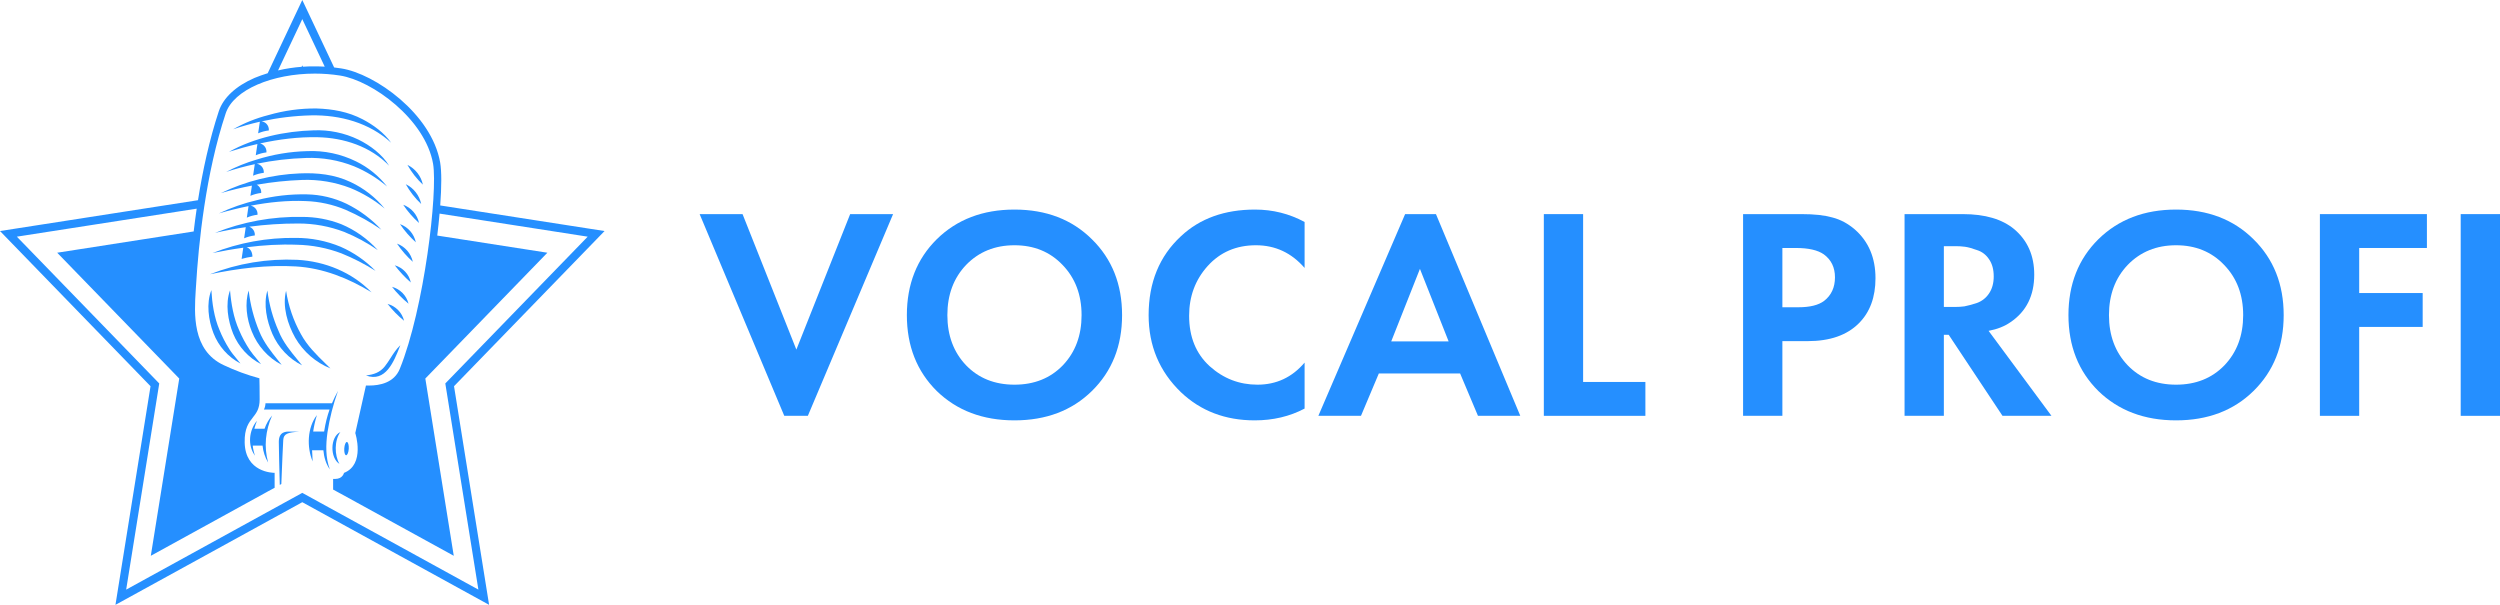 <?xml version="1.0" encoding="UTF-8"?> <svg xmlns="http://www.w3.org/2000/svg" width="186" height="45" viewBox="0 0 186 45" fill="none"> <path d="M21.074 32.737C21.054 32.965 20.985 34.646 20.931 36.011L20.815 36.075C20.782 34.847 20.744 33.339 20.744 32.875C20.744 32.101 21.277 32.106 21.581 32.109L21.614 32.109L21.63 32.109C21.794 32.114 22.287 32.109 22.285 32.109C21.385 32.181 21.105 32.267 21.074 32.737Z" fill="#258FFF"></path> <path d="M17.345 9.618C18.172 9.148 19.057 8.793 19.977 8.56C21.137 8.224 22.338 8.059 23.544 8.07C24.75 8.108 25.9 8.31 26.984 8.877C27.777 9.293 28.578 9.876 29.1 10.62C27.488 9.13 25.299 8.545 23.163 8.583C21.918 8.612 20.68 8.761 19.465 9.027C19.512 9.034 19.557 9.045 19.601 9.062C19.685 9.095 19.761 9.145 19.825 9.21C19.887 9.275 19.936 9.353 19.967 9.438C19.997 9.524 20.009 9.615 20.002 9.705C19.728 9.737 19.459 9.809 19.205 9.919L19.333 9.056C18.662 9.208 17.998 9.395 17.345 9.618Z" fill="#258FFF"></path> <path d="M24.364 32.169C24.525 31.116 24.788 30.081 25.15 29.081C24.982 29.379 24.831 29.687 24.699 30.003H19.752C19.748 30.164 19.709 30.322 19.639 30.467H24.52C24.341 30.976 24.209 31.502 24.127 32.038L24.122 32.067L24.116 32.106H23.301C23.36 31.692 23.453 31.283 23.578 30.883C22.858 31.81 22.818 33.272 23.259 34.328C23.255 34.156 23.245 33.984 23.236 33.812C23.23 33.708 23.224 33.603 23.219 33.499H24.059C24.106 34.011 24.246 34.508 24.541 34.923C24.215 34.051 24.236 33.08 24.364 32.169Z" fill="#258FFF"></path> <path d="M19.116 31.308C19.041 31.5 18.977 31.697 18.925 31.896H19.684C19.807 31.536 19.999 31.2 20.25 30.91C20.001 31.457 19.845 32.042 19.788 32.642C19.736 33.238 19.791 33.838 19.949 34.414C19.717 34.028 19.577 33.596 19.535 33.151H18.802C18.829 33.407 18.887 33.66 18.974 33.903C18.408 33.151 18.517 32.016 19.116 31.308Z" fill="#258FFF"></path> <path d="M25.255 34.514C24.547 34.082 24.547 32.506 25.326 32.14C24.872 32.748 24.878 33.878 25.255 34.514Z" fill="#258FFF"></path> <path d="M25.749 33.87C25.841 33.876 25.932 33.661 25.948 33.388C25.963 33.115 25.901 32.891 25.809 32.884C25.717 32.877 25.631 33.094 25.613 33.367C25.595 33.639 25.657 33.865 25.749 33.87Z" fill="#258FFF"></path> <path d="M23.332 9.697C21.192 9.757 18.929 10.242 17.037 11.296C17.726 11.077 18.434 10.88 19.152 10.715L19.028 11.553C19.282 11.443 19.551 11.371 19.825 11.339C19.832 11.248 19.82 11.157 19.79 11.072C19.759 10.986 19.71 10.908 19.647 10.844C19.584 10.779 19.508 10.728 19.424 10.696C19.399 10.686 19.372 10.678 19.346 10.672C20.763 10.36 22.216 10.178 23.638 10.209C25.586 10.251 27.568 10.896 28.951 12.331C28.438 11.484 27.54 10.816 26.667 10.387C25.627 9.886 24.482 9.649 23.332 9.697Z" fill="#258FFF"></path> <path d="M16.828 12.79C17.549 12.411 18.306 12.104 19.086 11.875C20.309 11.489 21.58 11.276 22.861 11.244C24.117 11.19 25.366 11.453 26.497 12.011C27.394 12.448 28.182 13.087 28.799 13.878C28.062 13.25 27.232 12.742 26.341 12.372C25.201 11.917 23.979 11.706 22.754 11.753C21.528 11.79 20.308 11.934 19.108 12.182C19.148 12.189 19.188 12.2 19.226 12.215C19.31 12.247 19.386 12.297 19.449 12.362C19.512 12.427 19.56 12.505 19.591 12.591C19.622 12.676 19.634 12.767 19.626 12.858C19.352 12.89 19.084 12.962 18.829 13.071L18.956 12.214C18.238 12.369 17.528 12.561 16.828 12.79Z" fill="#258FFF"></path> <path d="M22.294 12.901C20.262 12.983 18.267 13.482 16.431 14.368C17.193 14.144 17.964 13.957 18.742 13.809L18.63 14.569C18.886 14.459 19.157 14.387 19.434 14.355C19.441 14.264 19.429 14.172 19.398 14.086C19.367 14 19.318 13.922 19.254 13.857C19.209 13.811 19.157 13.773 19.101 13.743C20.222 13.546 21.356 13.427 22.496 13.387C23.715 13.345 24.93 13.55 26.07 13.989C26.991 14.366 27.851 14.881 28.62 15.517C27.932 14.677 27.066 14.003 26.087 13.545C24.895 12.978 23.597 12.844 22.294 12.901Z" fill="#258FFF"></path> <path d="M16.283 15.878C17.191 15.45 18.14 15.119 19.116 14.891C20.334 14.579 21.588 14.434 22.845 14.461C23.861 14.482 24.862 14.72 25.781 15.16C26.753 15.638 27.631 16.291 28.372 17.086C27.536 16.509 26.646 16.015 25.716 15.61C24.773 15.215 23.767 14.995 22.747 14.96C21.393 14.901 20.009 15.042 18.653 15.303C18.69 15.309 18.726 15.32 18.76 15.333C18.844 15.366 18.92 15.416 18.983 15.481C19.046 15.546 19.095 15.623 19.125 15.709C19.156 15.794 19.168 15.886 19.161 15.976C18.886 16.008 18.618 16.08 18.364 16.19L18.491 15.334C17.742 15.484 17.002 15.67 16.283 15.878Z" fill="#258FFF"></path> <path d="M22.482 16.138C20.265 16.096 18.062 16.5 15.999 17.325C16.755 17.152 17.518 17.011 18.284 16.902L18.162 17.73C18.416 17.621 18.684 17.549 18.959 17.517C18.966 17.426 18.954 17.334 18.924 17.249C18.893 17.163 18.845 17.085 18.782 17.02C18.718 16.955 18.642 16.905 18.558 16.873L18.551 16.87L18.542 16.867C19.747 16.707 20.963 16.628 22.18 16.629C23.354 16.625 24.518 16.838 25.616 17.257C26.493 17.615 27.329 18.069 28.108 18.61C27.351 17.77 26.42 17.109 25.381 16.676C24.455 16.317 23.473 16.135 22.482 16.138Z" fill="#258FFF"></path> <path d="M15.813 18.827C17.786 18.053 19.887 17.67 22.003 17.7C23.148 17.695 24.284 17.92 25.343 18.359C26.314 18.785 27.195 19.393 27.94 20.153C27.137 19.644 26.291 19.21 25.412 18.854C24.347 18.45 23.221 18.231 22.083 18.209C20.842 18.161 19.586 18.238 18.343 18.397C18.804 18.536 18.78 19.093 18.78 19.093C18.508 19.128 18.239 19.185 17.976 19.263L18.099 18.43C17.329 18.535 16.565 18.671 15.813 18.827Z" fill="#258FFF"></path> <path d="M22.124 19.331C19.904 19.227 17.687 19.594 15.615 20.407C17.7 19.968 19.891 19.695 22.021 19.823C24.039 19.945 25.923 20.698 27.643 21.748C26.182 20.251 24.182 19.442 22.124 19.331Z" fill="#258FFF"></path> <path d="M15.726 21.584C15.781 22.561 15.934 23.622 16.32 24.524C16.525 25.039 16.779 25.532 17.078 25.997C17.23 26.238 17.411 26.456 17.592 26.674C17.694 26.797 17.796 26.92 17.892 27.047C16.97 26.564 16.254 25.757 15.877 24.777C15.507 23.811 15.338 22.575 15.726 21.584Z" fill="#258FFF"></path> <path d="M17.788 24.56C17.379 23.651 17.195 22.586 17.115 21.596C16.75 22.613 16.957 23.852 17.345 24.824C17.75 25.806 18.486 26.611 19.423 27.094C19.319 26.96 19.21 26.831 19.101 26.701C18.921 26.488 18.741 26.274 18.585 26.04C18.273 25.573 18.006 25.078 17.788 24.56Z" fill="#258FFF"></path> <path d="M18.504 21.616C18.62 22.665 18.887 23.692 19.294 24.664C19.629 25.485 20.156 26.143 20.695 26.816L20.696 26.817C20.783 26.925 20.87 27.034 20.957 27.144C19.946 26.614 19.157 25.734 18.734 24.664C18.353 23.75 18.195 22.554 18.504 21.616Z" fill="#258FFF"></path> <path d="M20.725 24.625C20.302 23.669 20.022 22.655 19.894 21.616C19.586 22.663 19.85 23.875 20.266 24.844C20.711 25.86 21.493 26.687 22.476 27.182C22.372 27.052 22.267 26.924 22.161 26.796C21.607 26.123 21.056 25.453 20.725 24.625Z" fill="#258FFF"></path> <path d="M21.283 21.634C21.459 22.768 21.834 23.861 22.39 24.861C22.857 25.722 23.531 26.38 24.213 27.047L24.214 27.047L24.215 27.049C24.339 27.169 24.463 27.291 24.586 27.413C23.489 26.968 22.568 26.168 21.968 25.138C21.398 24.126 20.994 22.801 21.283 21.634Z" fill="#258FFF"></path> <path d="M30.312 12.268C30.602 12.408 30.857 12.613 31.056 12.868C31.256 13.123 31.395 13.42 31.463 13.738C31.007 13.311 30.618 12.815 30.312 12.268Z" fill="#258FFF"></path> <path d="M30.932 14.305C30.732 14.05 30.478 13.844 30.188 13.704C30.494 14.252 30.882 14.748 31.337 15.177C31.27 14.858 31.131 14.56 30.932 14.305Z" fill="#258FFF"></path> <path d="M29.998 15.236C30.293 15.342 30.556 15.523 30.762 15.761C30.968 15.998 31.112 16.285 31.178 16.595C30.73 16.193 30.334 15.737 29.998 15.236Z" fill="#258FFF"></path> <path d="M30.523 17.197C30.316 16.959 30.053 16.779 29.759 16.674C30.096 17.173 30.492 17.629 30.939 18.029C30.872 17.721 30.729 17.434 30.523 17.197Z" fill="#258FFF"></path> <path d="M29.536 18.126C29.83 18.232 30.092 18.412 30.298 18.649C30.505 18.886 30.648 19.172 30.715 19.48C30.268 19.08 29.872 18.625 29.536 18.126Z" fill="#258FFF"></path> <path d="M30.143 20.21C29.933 19.985 29.666 19.822 29.371 19.738C29.725 20.205 30.126 20.633 30.566 21.017C30.5 20.714 30.354 20.435 30.143 20.21Z" fill="#258FFF"></path> <path d="M29.166 21.341C29.462 21.421 29.733 21.579 29.949 21.8C30.165 22.02 30.319 22.296 30.395 22.597C29.941 22.225 29.529 21.804 29.166 21.341Z" fill="#258FFF"></path> <path d="M29.619 23.069C29.402 22.848 29.132 22.69 28.834 22.611C29.198 23.074 29.61 23.495 30.064 23.866C29.988 23.565 29.835 23.289 29.619 23.069Z" fill="#258FFF"></path> <path d="M29.785 25.686L29.746 25.787C29.315 26.883 28.688 28.479 27.23 27.935C27.8 27.865 28.261 27.723 28.634 27.254C28.788 27.059 28.923 26.848 29.058 26.637C29.274 26.298 29.491 25.959 29.785 25.686Z" fill="#258FFF"></path> <path fill-rule="evenodd" clip-rule="evenodd" d="M19.917 5.448L22.49 0L24.86 5.019C25.034 5.039 25.206 5.062 25.379 5.089C27.899 5.476 32.121 8.48 32.748 12.091C32.86 12.744 32.856 13.883 32.753 15.285L44.979 17.189L33.779 28.734L36.389 45L22.49 37.363L8.59 45L11.2 28.734L0 17.189L14.731 14.895C15.078 12.704 15.574 10.41 16.282 8.265C16.619 7.27 17.538 6.407 18.939 5.797C19.26 5.666 19.586 5.549 19.917 5.448ZM24.16 4.959L22.49 1.423L20.687 5.239C21.271 5.103 21.864 5.013 22.462 4.969C22.455 4.969 22.447 4.97 22.44 4.97L22.49 4.865L22.536 4.963C22.522 4.964 22.509 4.965 22.495 4.966C22.805 4.944 23.117 4.935 23.429 4.939C23.673 4.938 23.916 4.945 24.16 4.959ZM14.634 15.525L1.254 17.608L11.848 28.529L9.387 43.868L22.49 36.669L35.592 43.868L33.131 28.529L43.725 17.608L32.704 15.892C32.658 16.411 32.6 16.959 32.532 17.526L40.725 18.802L31.644 28.163L33.76 41.351L25.315 36.711V36.712L24.784 36.424V35.633H24.932C25.501 35.633 25.593 35.184 25.593 35.184C27.189 34.551 26.433 32.22 26.433 32.22L27.226 28.684H27.47C28.237 28.684 29.321 28.487 29.743 27.447C31.572 22.937 32.576 14.294 32.222 12.19C31.65 8.884 27.708 5.998 25.297 5.62C24.679 5.524 24.054 5.476 23.429 5.476C20.292 5.476 17.379 6.662 16.791 8.439C15.306 12.922 14.773 18.052 14.579 21.35C14.573 21.438 14.568 21.53 14.561 21.626C14.455 23.309 14.28 26.061 16.637 27.163C17.493 27.57 18.384 27.898 19.299 28.144C19.307 28.42 19.318 28.906 19.318 29.719C19.318 30.414 19.071 30.73 18.809 31.064C18.505 31.451 18.182 31.863 18.204 32.923C18.25 35.139 20.28 35.179 20.432 35.179V36.292L19.892 36.581V36.584L11.22 41.351L13.336 28.163L4.255 18.802L14.41 17.22C14.475 16.667 14.55 16.1 14.634 15.525Z" fill="#258FFF"></path> <path d="M52.053 15.93H55.246L59.249 26.01L63.252 15.93H66.446L60.104 30.938H58.35L52.053 15.93Z" fill="#258FFF"></path> <path d="M69.697 17.797C71.196 16.328 73.123 15.592 75.477 15.592C77.831 15.592 79.75 16.328 81.234 17.797C82.734 19.267 83.483 21.15 83.483 23.445C83.483 25.74 82.734 27.622 81.234 29.093C79.75 30.547 77.831 31.275 75.477 31.275C73.123 31.275 71.196 30.547 69.697 29.093C68.213 27.622 67.471 25.74 67.471 23.445C67.471 21.15 68.213 19.267 69.697 17.797ZM71.878 27.18C72.808 28.14 74.007 28.62 75.477 28.62C76.946 28.62 78.146 28.14 79.075 27.18C80.005 26.205 80.469 24.96 80.469 23.445C80.469 21.93 79.997 20.685 79.053 19.71C78.123 18.735 76.931 18.247 75.477 18.247C74.022 18.247 72.823 18.735 71.878 19.71C70.949 20.685 70.484 21.93 70.484 23.445C70.484 24.96 70.949 26.205 71.878 27.18Z" fill="#258FFF"></path> <path d="M97.062 26.977V30.398C95.953 30.983 94.716 31.275 93.352 31.275C91.163 31.275 89.334 30.578 87.864 29.183C86.26 27.637 85.458 25.725 85.458 23.445C85.458 21.015 86.26 19.058 87.864 17.573C89.274 16.253 91.11 15.592 93.374 15.592C94.694 15.592 95.923 15.9 97.062 16.515V19.935C96.088 18.81 94.881 18.247 93.442 18.247C91.972 18.247 90.773 18.765 89.843 19.8C88.929 20.82 88.471 22.05 88.471 23.49C88.471 25.065 88.981 26.317 90.001 27.247C91.02 28.163 92.205 28.62 93.554 28.62C94.963 28.62 96.133 28.073 97.062 26.977Z" fill="#258FFF"></path> <path d="M109.961 30.938L108.634 27.788H102.584L101.257 30.938H98.086L104.541 15.93H106.835L113.109 30.938H109.961ZM103.506 25.402H107.779L105.643 20.003L103.506 25.402Z" fill="#258FFF"></path> <path d="M114.861 15.93H117.784V28.418H122.417V30.938H114.861V15.93Z" fill="#258FFF"></path> <path d="M129.685 15.93H134.048C134.978 15.93 135.735 16.012 136.32 16.177C136.92 16.328 137.482 16.628 138.007 17.078C139.026 17.977 139.536 19.185 139.536 20.7C139.536 22.11 139.124 23.227 138.299 24.052C137.414 24.938 136.147 25.38 134.498 25.38H132.609V30.938H129.685V15.93ZM132.609 18.45V22.86H133.801C134.656 22.86 135.293 22.703 135.713 22.387C136.252 21.968 136.522 21.383 136.522 20.633C136.522 19.898 136.245 19.328 135.69 18.922C135.24 18.608 134.551 18.45 133.621 18.45H132.609Z" fill="#258FFF"></path> <path d="M141.699 15.93H146.039C147.689 15.93 148.963 16.305 149.863 17.055C150.852 17.895 151.347 19.02 151.347 20.43C151.347 21.99 150.762 23.168 149.593 23.962C149.143 24.277 148.596 24.495 147.951 24.615L152.629 30.938H148.986L144.982 24.907H144.623V30.938H141.699V15.93ZM144.623 18.315V22.837H145.455C145.695 22.837 145.927 22.823 146.152 22.793C146.392 22.747 146.699 22.665 147.074 22.545C147.449 22.41 147.749 22.177 147.974 21.848C148.213 21.503 148.333 21.075 148.333 20.565C148.333 20.055 148.221 19.635 147.996 19.305C147.771 18.96 147.471 18.727 147.096 18.608C146.722 18.473 146.422 18.39 146.197 18.36C145.972 18.33 145.74 18.315 145.5 18.315H144.623Z" fill="#258FFF"></path> <path d="M156.12 17.797C157.619 16.328 159.546 15.592 161.9 15.592C164.254 15.592 166.173 16.328 167.657 17.797C169.156 19.267 169.906 21.15 169.906 23.445C169.906 25.74 169.156 27.622 167.657 29.093C166.173 30.547 164.254 31.275 161.9 31.275C159.546 31.275 157.619 30.547 156.12 29.093C154.635 27.622 153.893 25.74 153.893 23.445C153.893 21.15 154.635 19.267 156.12 17.797ZM158.301 27.18C159.231 28.14 160.43 28.62 161.9 28.62C163.369 28.62 164.568 28.14 165.498 27.18C166.428 26.205 166.892 24.96 166.892 23.445C166.892 21.93 166.42 20.685 165.475 19.71C164.546 18.735 163.354 18.247 161.9 18.247C160.445 18.247 159.246 18.735 158.301 19.71C157.372 20.685 156.907 21.93 156.907 23.445C156.907 24.96 157.372 26.205 158.301 27.18Z" fill="#258FFF"></path> <path d="M180.562 15.93V18.45H175.524V21.802H180.247V24.323H175.524V30.938H172.6V15.93H180.562Z" fill="#258FFF"></path> <path d="M183.076 15.93H186V30.938H183.076V15.93Z" fill="#258FFF"></path> </svg> 